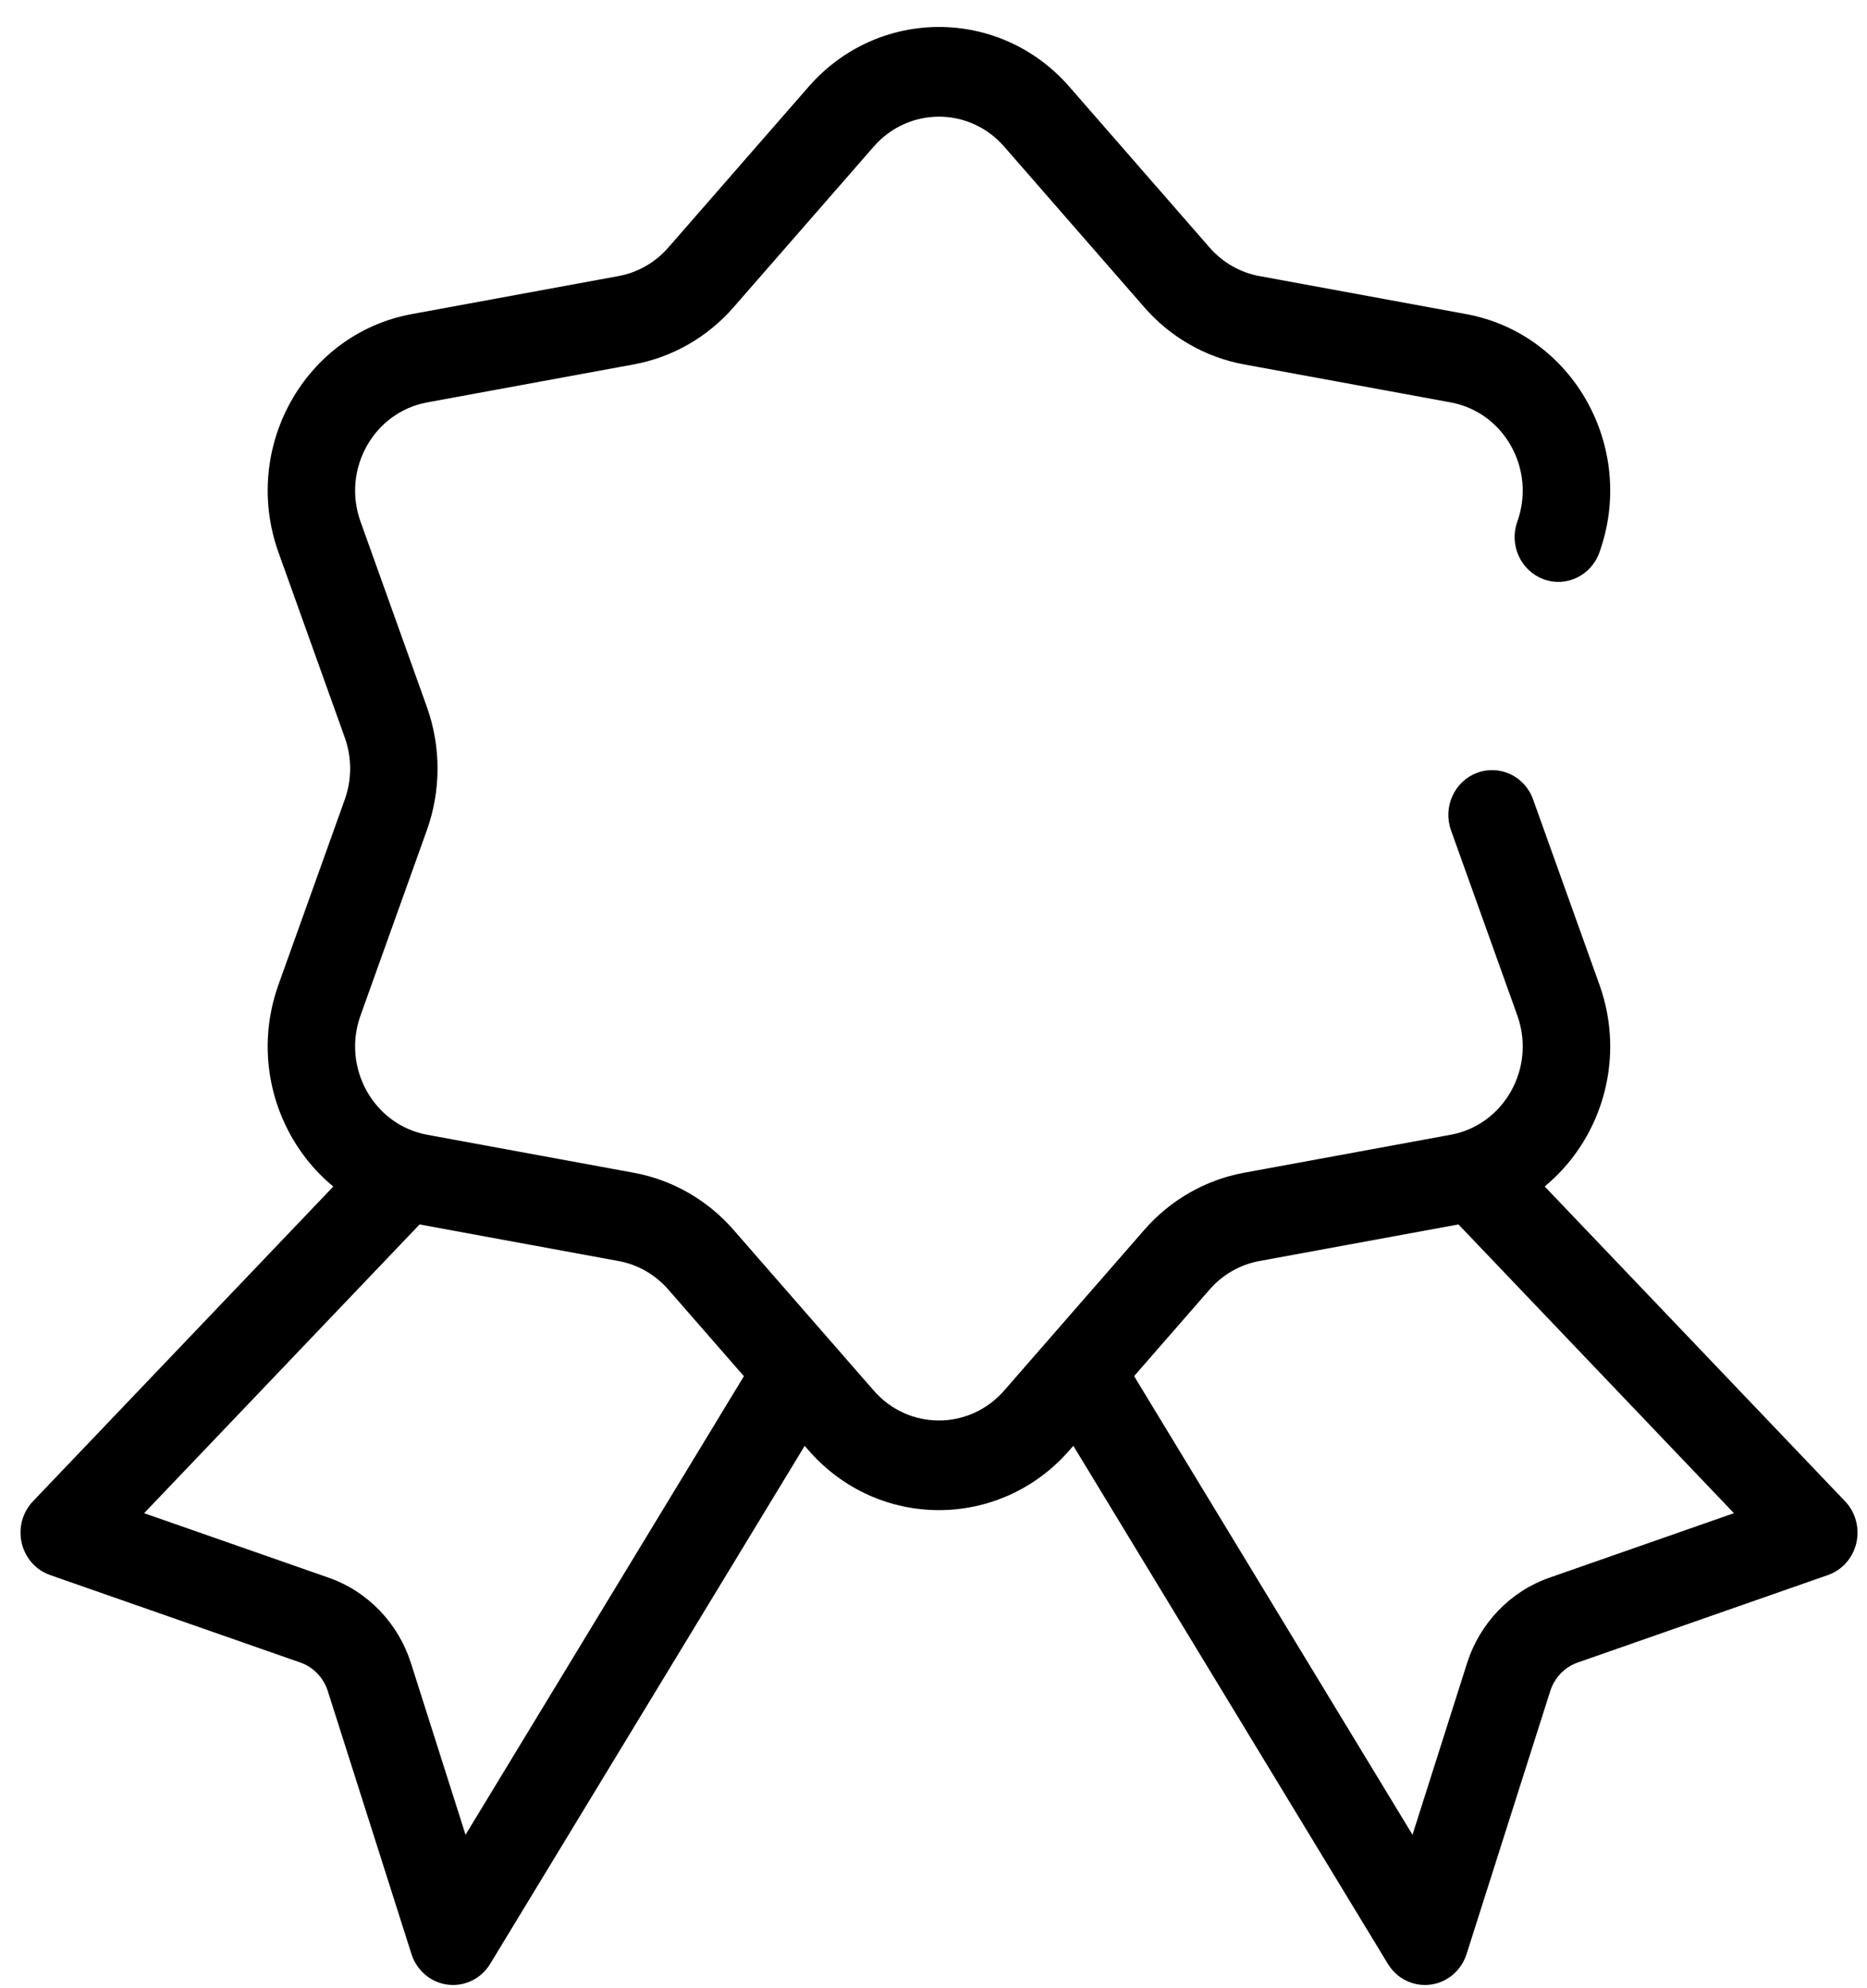 <svg width="62" height="66" viewBox="0 0 62 66" fill="none" xmlns="http://www.w3.org/2000/svg">
<g clip-path="url(#clip0_6001_1017)">
<path fill-rule="evenodd" clip-rule="evenodd" d="M26.853 2.879C29.163 0.234 33.204 0.234 35.511 2.879L40.17 8.219C40.602 8.714 41.184 9.048 41.821 9.164L48.686 10.426C52.242 11.079 54.359 14.865 53.113 18.341C52.836 19.113 52.003 19.509 51.25 19.225C50.497 18.94 50.11 18.087 50.388 17.314C51.011 15.578 49.951 13.685 48.175 13.358L41.309 12.096C40.033 11.861 38.869 11.195 38.005 10.206L33.346 4.866C32.193 3.542 30.172 3.542 29.016 4.866L24.355 10.206C23.491 11.195 22.327 11.861 21.05 12.096L14.185 13.358C12.409 13.685 11.349 15.578 11.972 17.314L14.173 23.459C14.649 24.785 14.649 26.24 14.173 27.566L11.972 33.71C11.349 35.447 12.409 37.34 14.185 37.669L21.05 38.931C22.327 39.166 23.491 39.832 24.355 40.821L29.016 46.161C30.17 47.485 32.19 47.485 33.346 46.161L38.005 40.821C38.869 39.832 40.033 39.166 41.309 38.931L48.175 37.669C49.951 37.342 51.011 35.449 50.388 33.71L48.187 27.566C47.909 26.794 48.295 25.938 49.048 25.656C49.801 25.371 50.637 25.767 50.912 26.539L53.113 32.683C54.359 36.16 52.242 39.945 48.686 40.599L41.821 41.861C41.184 41.977 40.602 42.311 40.17 42.806L35.511 48.146C33.202 50.791 29.161 50.791 26.853 48.146L22.192 42.806C21.76 42.311 21.178 41.977 20.541 41.861L13.676 40.599C10.12 39.945 8.003 36.16 9.249 32.683L11.45 26.539C11.687 25.876 11.687 25.148 11.45 24.485L9.249 18.341C8.003 14.865 10.12 11.079 13.676 10.426L20.541 9.164C21.178 9.048 21.76 8.714 22.192 8.219L26.853 2.879Z" fill="black"/>
<path fill-rule="evenodd" clip-rule="evenodd" d="M14.448 37.978C15.023 38.552 15.032 39.495 14.47 40.084L4.786 50.231L10.912 52.372C12.211 52.825 13.224 53.879 13.649 55.215L15.46 60.906L25.108 45.018C25.533 44.32 26.428 44.107 27.109 44.54C27.79 44.976 27.997 45.894 27.575 46.592L16.278 65.192C15.979 65.684 15.431 65.951 14.871 65.882C14.311 65.813 13.84 65.417 13.664 64.865L10.885 56.135C10.743 55.69 10.405 55.339 9.973 55.188L1.665 52.285C1.191 52.119 0.837 51.719 0.721 51.221C0.605 50.724 0.747 50.199 1.095 49.836L12.392 38.001C12.952 37.412 13.871 37.402 14.446 37.978H14.448Z" fill="black"/>
<path fill-rule="evenodd" clip-rule="evenodd" d="M47.918 37.978C47.346 38.552 47.334 39.495 47.897 40.084L57.581 50.231L51.455 52.372C50.156 52.825 49.142 53.879 48.717 55.215L46.907 60.906L37.259 45.018C36.834 44.32 35.939 44.107 35.258 44.54C34.577 44.976 34.37 45.894 34.792 46.592L46.089 65.192C46.388 65.684 46.936 65.951 47.496 65.882C48.056 65.813 48.527 65.417 48.703 64.865L51.481 56.135C51.624 55.69 51.962 55.339 52.394 55.188L60.702 52.285C61.175 52.119 61.53 51.719 61.646 51.221C61.762 50.724 61.619 50.199 61.272 49.836L49.975 38.001C49.415 37.412 48.495 37.402 47.921 37.978H47.918Z" fill="black"/>
</g>
<defs>
<clipPath id="clip0_6001_1017">
<rect width="61" height="65" fill="white" transform="translate(0.685 0.894)"/>
</clipPath>
</defs>
</svg>
